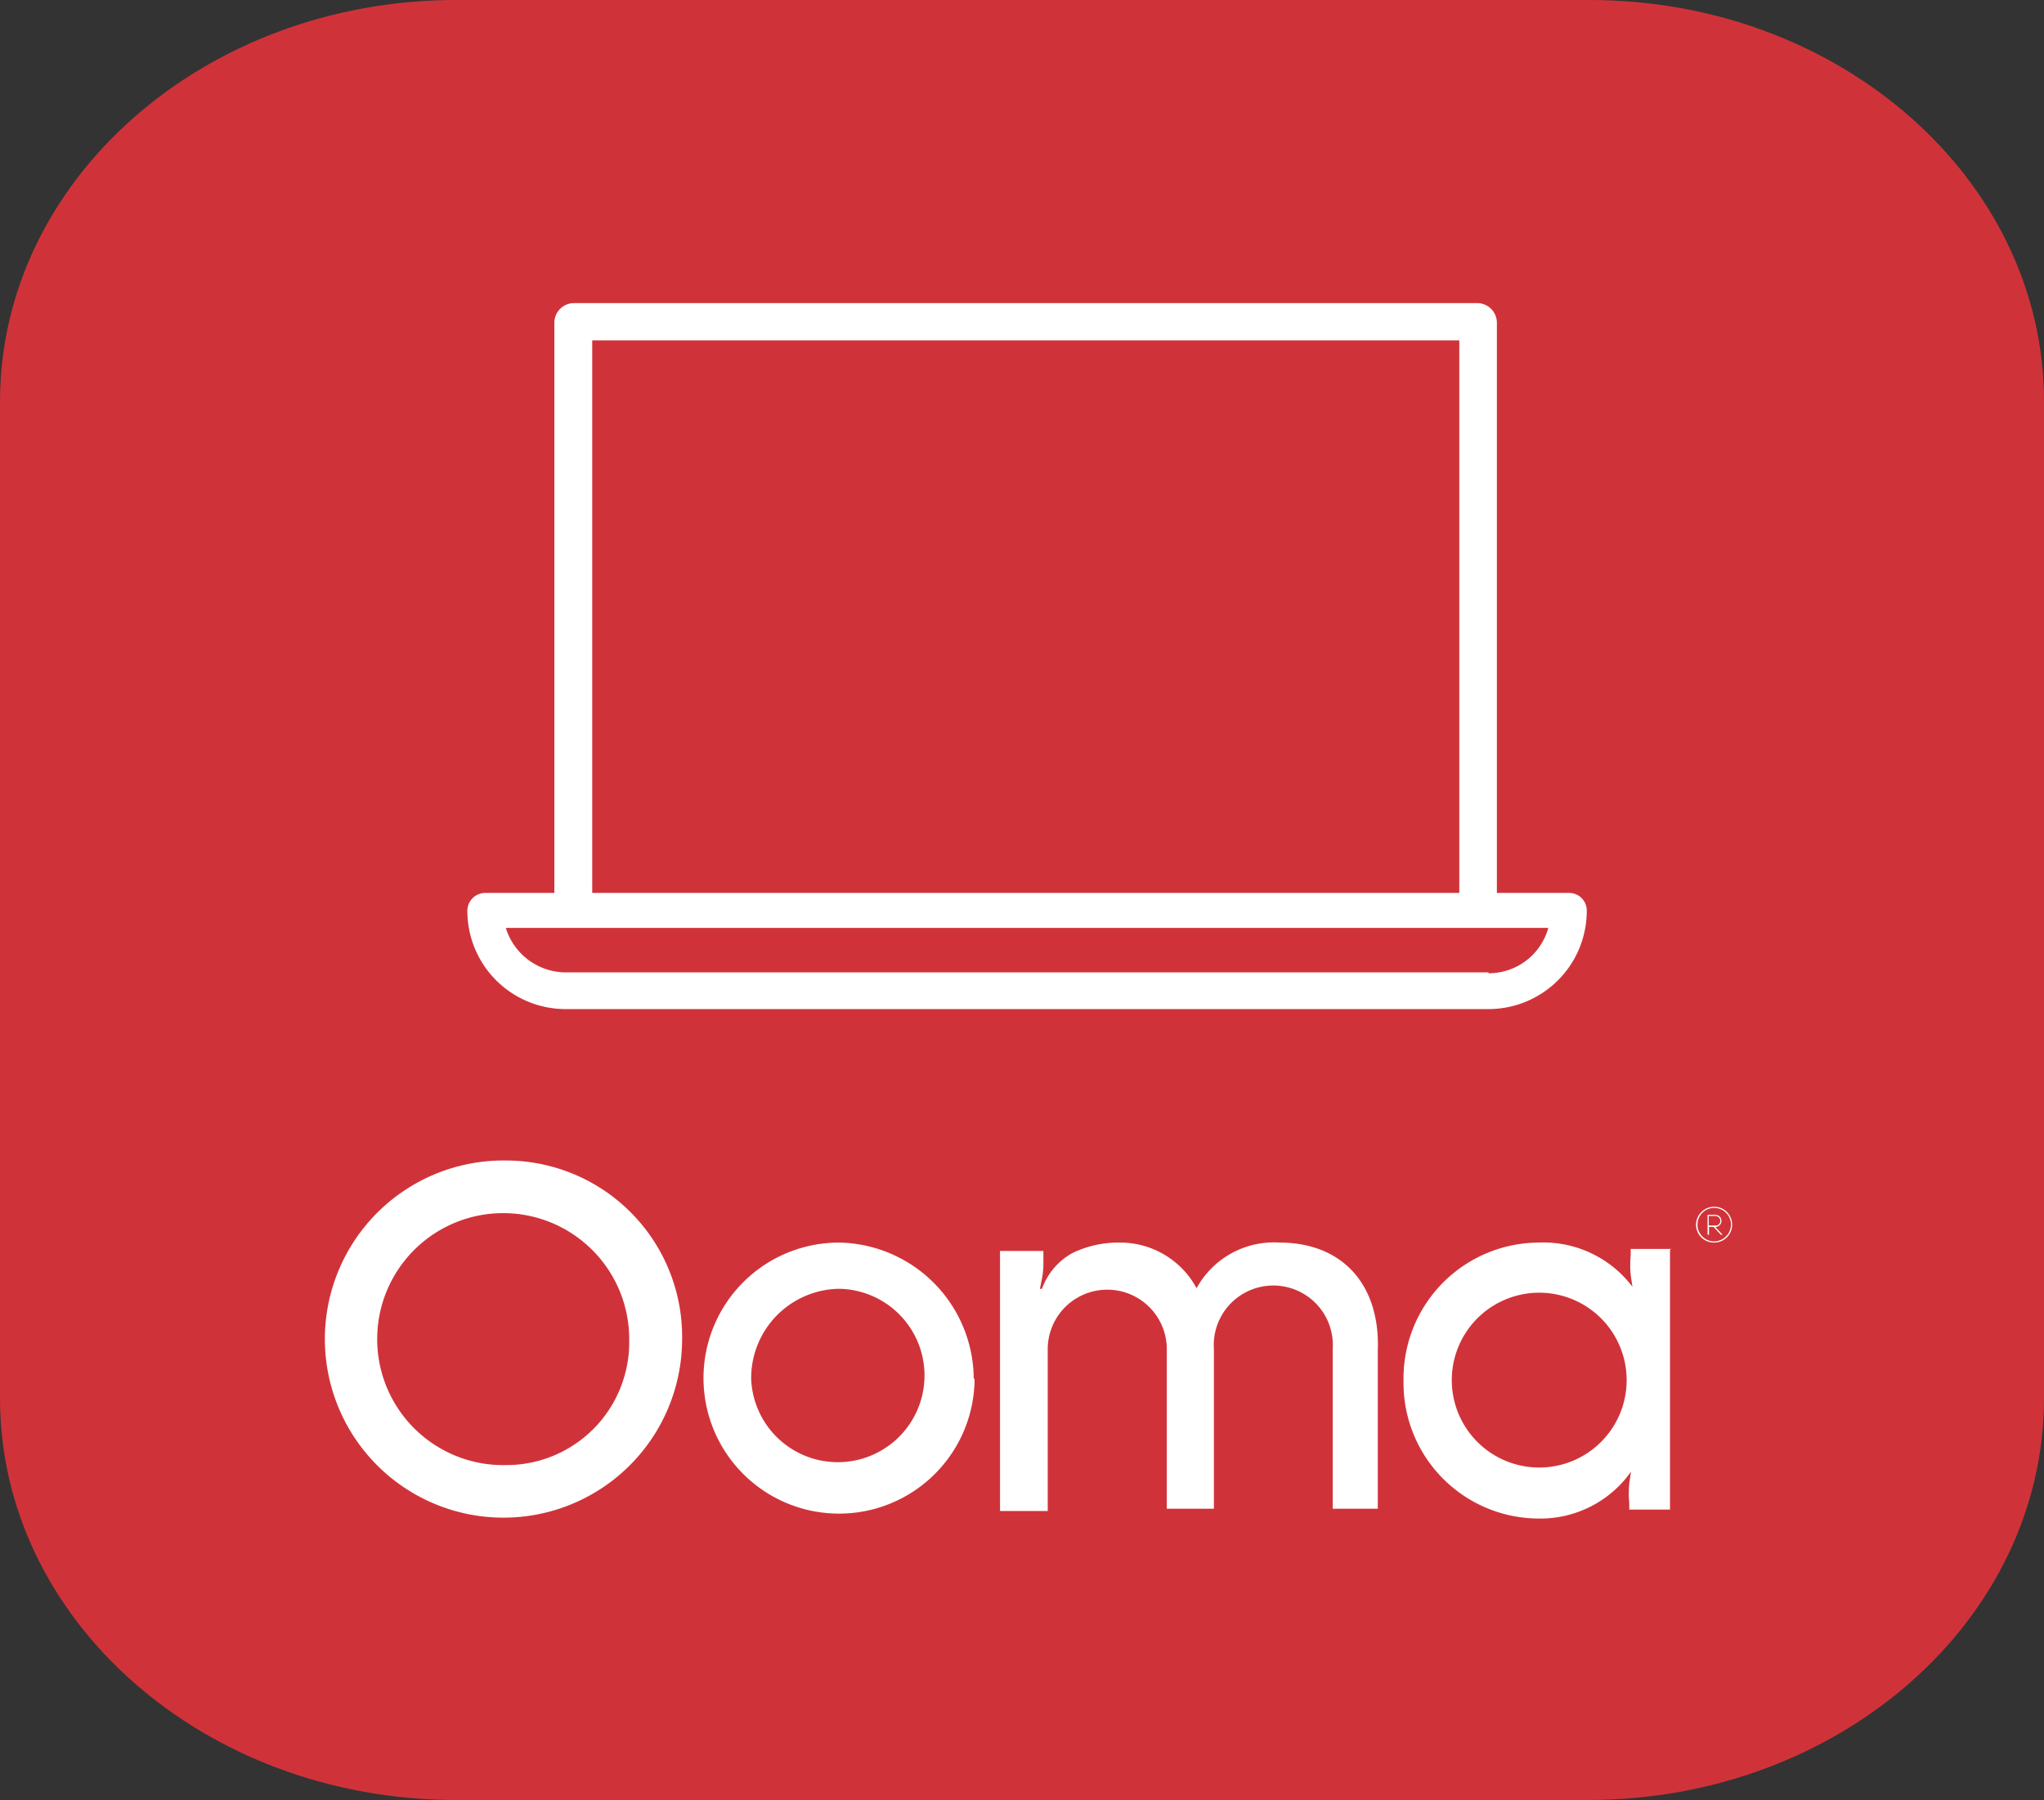 <svg id="Layer_1" data-name="Layer 1" xmlns="http://www.w3.org/2000/svg" width="70.72" height="62.29" viewBox="0 0 70.72 62.29"><rect x="0" y="0" width="70.72" height="62.29" fill="#333333" stroke="none"/><defs><style>.cls-1{fill:#cf3339;}.cls-2{fill:#fff;}</style></defs><path class="cls-1" d="M54.94,0H15.78C7.07,0,0,6.23,0,13.9V48.39c0,7.67,7.06,13.9,15.78,13.9H54.94c8.72,0,15.78-6.23,15.78-13.9V13.9C70.73,6.24,63.69,0,55,0Z"/><path class="cls-2" d="M54.29,30.9h-2.5V11.15a.68.68,0,0,0-.66-.66H19.84a.68.68,0,0,0-.66.66V30.9H16.79a.62.62,0,0,0-.62.62,3.4,3.4,0,0,0,3.4,3.4H51.5a3.4,3.4,0,0,0,3.4-3.4h0a.61.61,0,0,0-.6-.62h0ZM20.49,11.78h30V30.9h-30Zm31,21.87H19.57a2.18,2.18,0,0,1-2.07-1.54H53.57a2.14,2.14,0,0,1-2.06,1.57Z"/><path class="cls-2" d="M33.72,47.7A4.69,4.69,0,1,1,29,43a4.74,4.74,0,0,1,4.69,4.73m-7.7,0a3,3,0,1,0,3-3.13,3.09,3.09,0,0,0-3,3.13"/><path class="cls-2" d="M17.51,50.7a4.36,4.36,0,1,1,4.26-4.32,4.25,4.25,0,0,1-4.26,4.32m0-10.54a6.18,6.18,0,1,0,6.09,6.21,6.1,6.1,0,0,0-6.09-6.21"/><path class="cls-2" d="M59.31,41.76a.63.63,0,0,0-.63.62.62.62,0,0,0,.63.62.62.62,0,1,0,0-1.24m0,1.2a.58.58,0,1,1,.58-.58.59.59,0,0,1-.58.58m-.19-.55v-.33h.22a.17.17,0,0,1,.18.17.16.16,0,0,1-.18.16Zm.23-.37h-.27v.69h.05v-.27h.16l.25.27h.06l-.25-.27h0a.21.21,0,1,0,0-.42"/><path class="cls-2" d="M44.27,43a3.05,3.05,0,0,0-2.87,1.58s0,0,0,0,0,0,0,0A3,3,0,0,0,38.72,43a3.63,3.63,0,0,0-1.61.36,2.31,2.31,0,0,0-1.06,1.24s-.07,0-.07,0l.06-.3a2.61,2.61,0,0,0,.06-.62v-.39a0,0,0,0,0,0,0h-1.5a0,0,0,0,0,0,0v9a0,0,0,0,0,0,0h1.65a0,0,0,0,0,0,0V46.69a2.06,2.06,0,1,1,4.12,0v5.52a0,0,0,0,0,0,0H42a0,0,0,0,0,0,0V46.69a2.06,2.06,0,1,1,4.11,0v5.52a0,0,0,0,0,.05,0h1.51a.05.05,0,0,0,0,0V46.75C47.76,44.45,46.44,43,44.27,43Z"/><path class="cls-2" d="M57.83,43.22H56.42a0,0,0,0,0,0,0v.22a3.82,3.82,0,0,0,0,.68l.06.41a0,0,0,0,1,0,0A3.86,3.86,0,0,0,53.24,43a4.7,4.7,0,0,0-4.68,4.73v.1a4.69,4.69,0,0,0,4.68,4.72,3.84,3.84,0,0,0,3.19-1.62s0,0,0,0l-.06.41a3.82,3.82,0,0,0,0,.68v.22a0,0,0,0,0,0,0h1.41a0,0,0,0,0,0,0v-9A0,0,0,0,0,57.83,43.22Zm-1.55,4.54a3,3,0,1,1-6.05,0v0a3,3,0,1,1,6.05,0v0Z"/></svg>